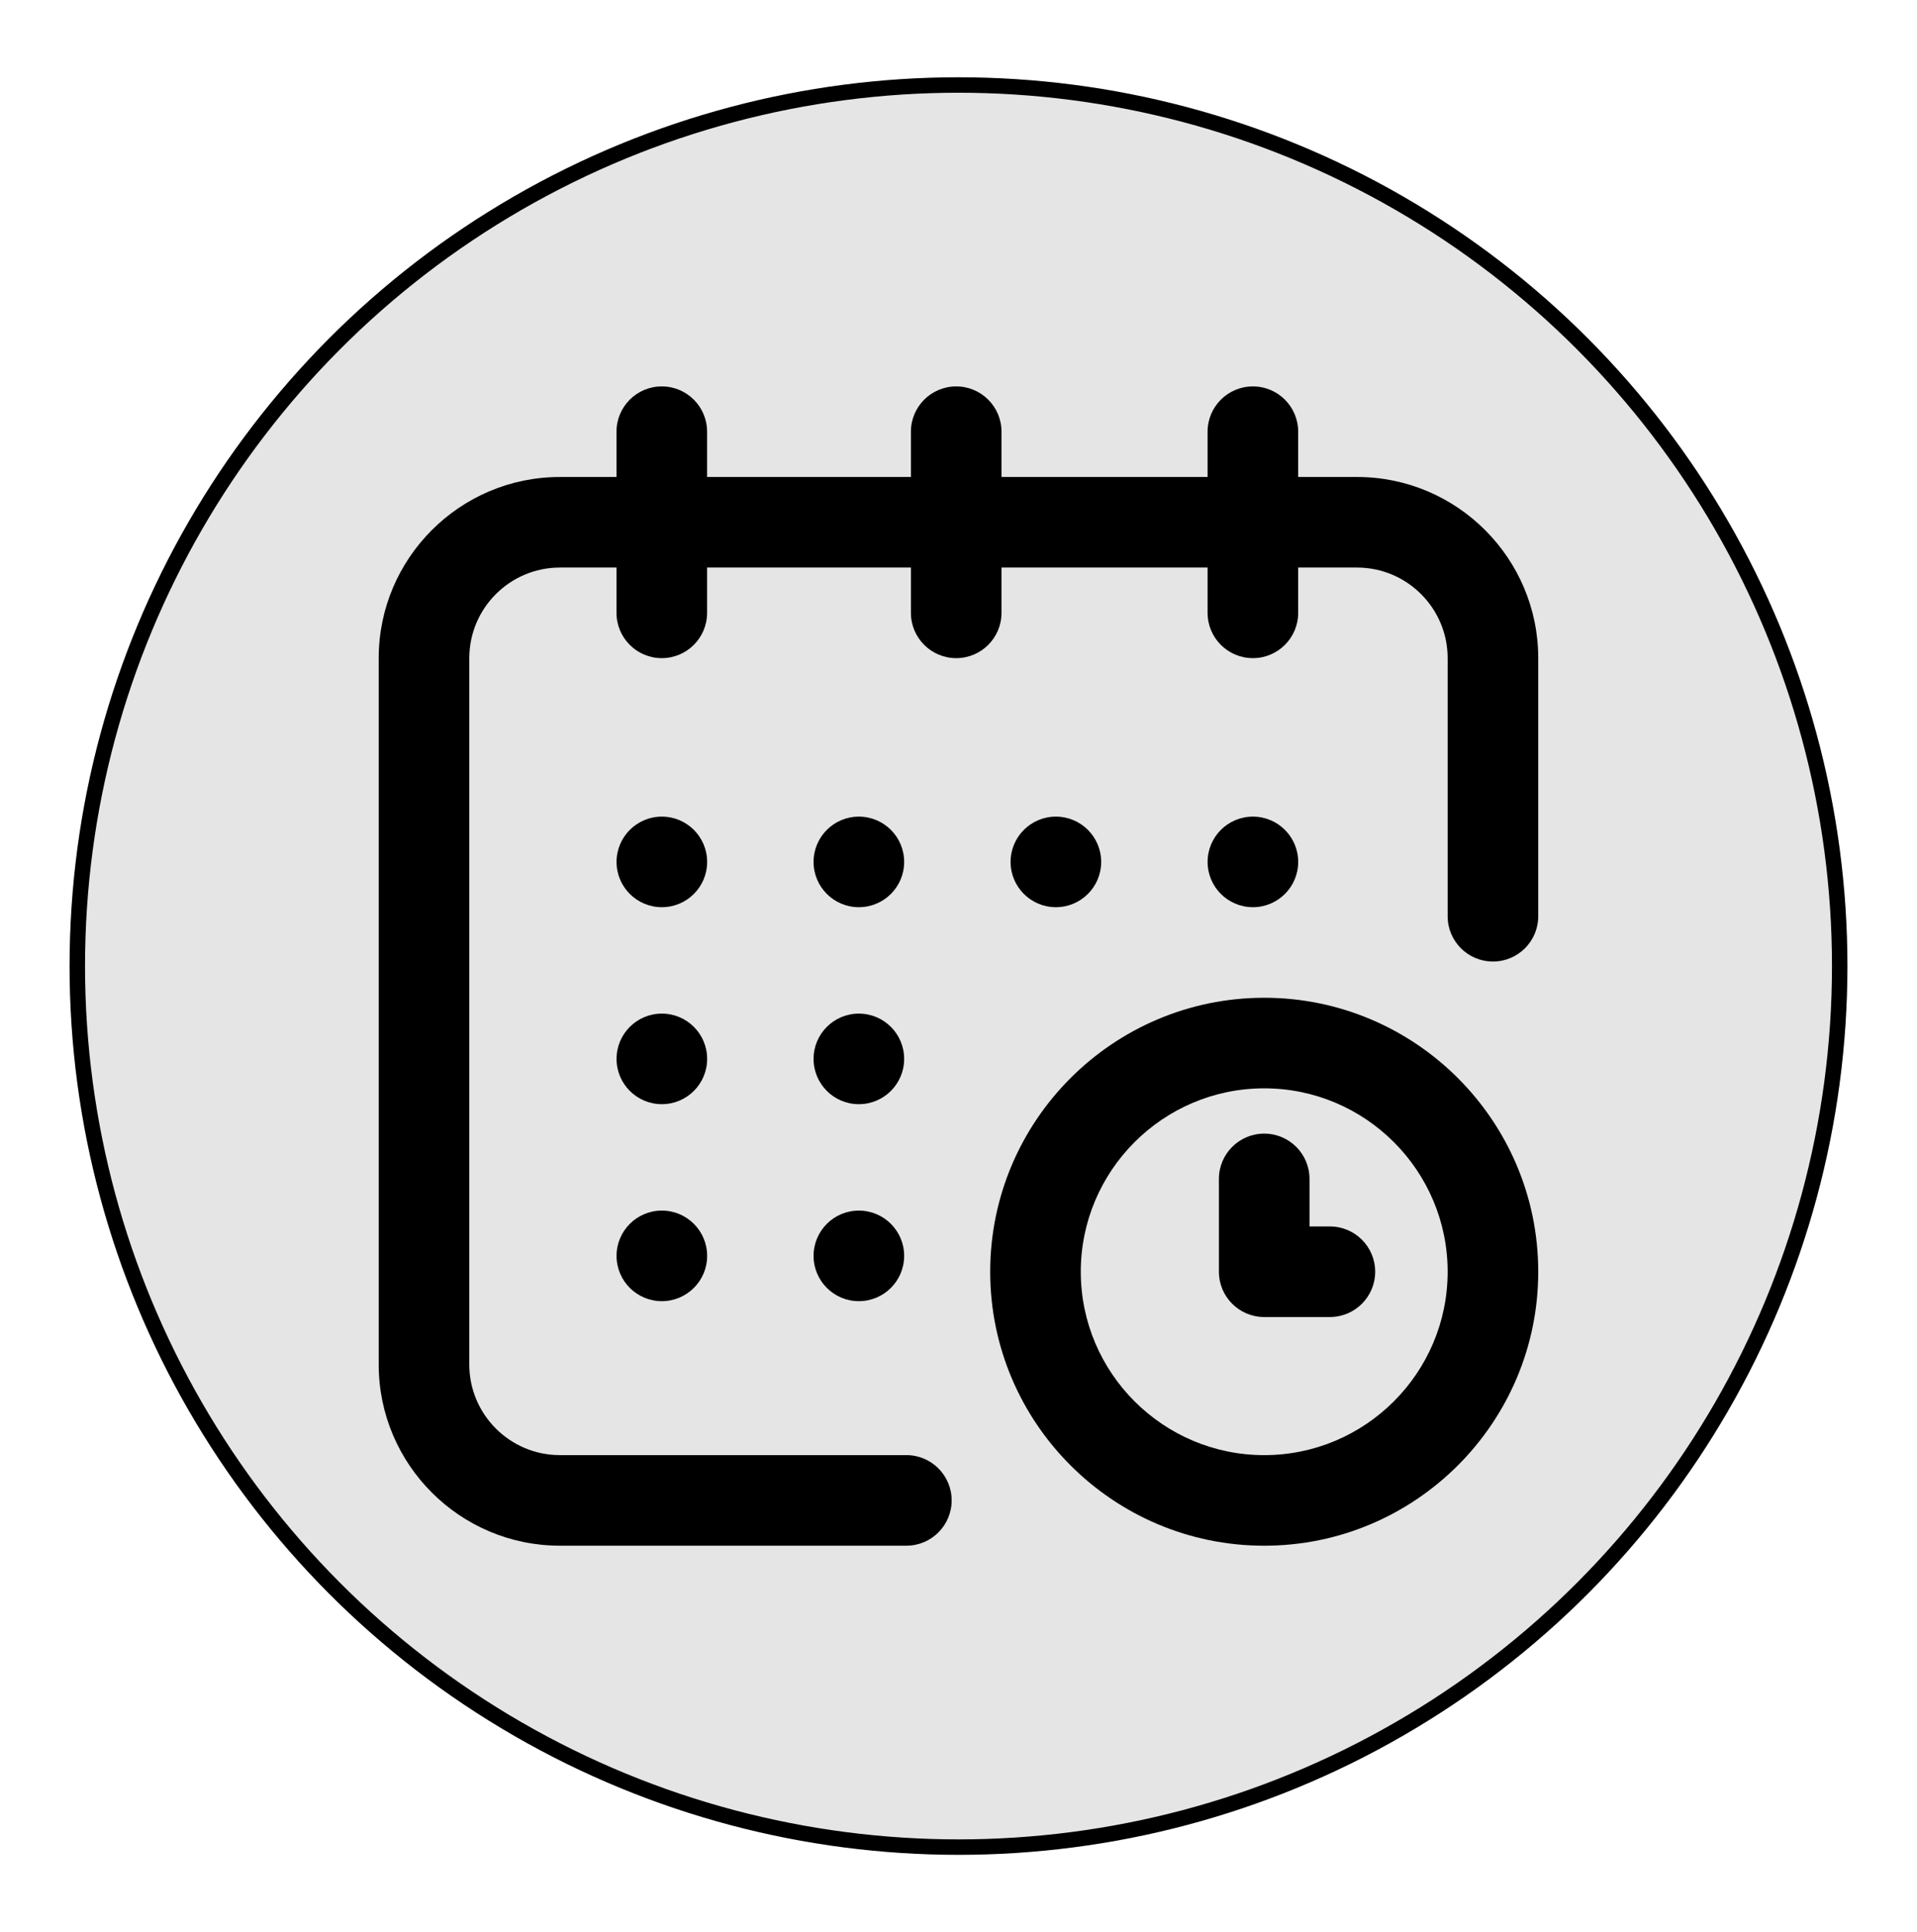 <svg viewBox="0 0 124 125" xmlns="http://www.w3.org/2000/svg">
 
 <g>
  <title>background</title>
  <rect fill="none" id="canvas_background" height="127" width="126" y="-1" x="-1"></rect>
 </g>
 <g id="calendar_logo">
  <title>Layer 2</title>
  <ellipse ry="57" rx="57" id="svg_87" cy="62.5" cx="62" stroke="#000000" fill="#e5e5e5"></ellipse>
  <g id="svg_1" >
   <circle cx="81.043" cy="55.762" r="2.93" id="svg_2" ></circle>
   <path d="m87.781,30.859l-3.809,0l0,-2.93c0,-1.618 -1.312,-2.93 -2.93,-2.93c-1.618,0 -2.93,1.312 -2.93,2.93l0,2.93l-13.33,0l0,-2.93c0,-1.618 -1.312,-2.93 -2.93,-2.93c-1.618,0 -2.93,1.312 -2.93,2.93l0,2.93l-13.184,0l0,-2.93c0,-1.618 -1.312,-2.93 -2.93,-2.93s-2.93,1.312 -2.93,2.93l0,2.93l-3.662,0c-6.462,0 -11.719,5.257 -11.719,11.719l0,45.703c0,6.462 5.257,11.719 11.719,11.719l22.412,0c1.618,0 2.93,-1.312 2.93,-2.93c0,-1.618 -1.312,-2.93 -2.93,-2.93l-22.412,0c-3.231,0 -5.859,-2.629 -5.859,-5.859l0,-45.703c0,-3.231 2.629,-5.859 5.859,-5.859l3.662,0l0,2.93c0,1.618 1.312,2.93 2.93,2.93s2.93,-1.312 2.93,-2.93l0,-2.93l13.184,0l0,2.93c0,1.618 1.312,2.93 2.93,2.93s2.93,-1.312 2.93,-2.93l0,-2.93l13.33,0l0,2.93c0,1.618 1.312,2.93 2.93,2.93c1.618,0 2.93,-1.312 2.93,-2.93l0,-2.93l3.809,0c3.231,0 5.859,2.629 5.859,5.859l0,16.699c0,1.618 1.312,2.93 2.93,2.93c1.618,0 2.93,-1.312 2.93,-2.93l0,-16.699c0,-6.462 -5.257,-11.719 -11.719,-11.719z" id="svg_3" ></path>
   <path d="m81.775,64.551c-9.773,0 -17.725,7.951 -17.725,17.725s7.951,17.725 17.725,17.725s17.725,-7.951 17.725,-17.725s-7.951,-17.725 -17.725,-17.725zm0,29.59c-6.542,0 -11.865,-5.323 -11.865,-11.865s5.323,-11.865 11.865,-11.865c6.542,0 11.865,5.323 11.865,11.865s-5.323,11.865 -11.865,11.865z" id="svg_4" ></path>
   <path d="m86.023,79.346l-1.318,0l0,-3.076c0,-1.618 -1.312,-2.93 -2.93,-2.93c-1.618,0 -2.93,1.312 -2.93,2.93l0,6.006c0,1.618 1.312,2.93 2.93,2.93l4.248,0c1.618,0 2.93,-1.312 2.93,-2.93c0,-1.618 -1.312,-2.93 -2.93,-2.93z" id="svg_5" ></path>
   <circle cx="68.299" cy="55.762" r="2.93" id="svg_6" ></circle>
   <circle cx="55.555" cy="68.506" r="2.93" id="svg_7" ></circle>
   <circle cx="42.811" cy="55.762" r="2.93" id="svg_8" ></circle>
   <circle cx="42.811" cy="68.506" r="2.93" id="svg_9" ></circle>
   <circle cx="42.811" cy="81.25" r="2.93" id="svg_10" ></circle>
   <circle cx="55.555" cy="81.25" r="2.93" id="svg_11" ></circle>
   <circle cx="55.555" cy="55.762" r="2.93" id="svg_12" ></circle>
  </g>
 </g>
</svg>